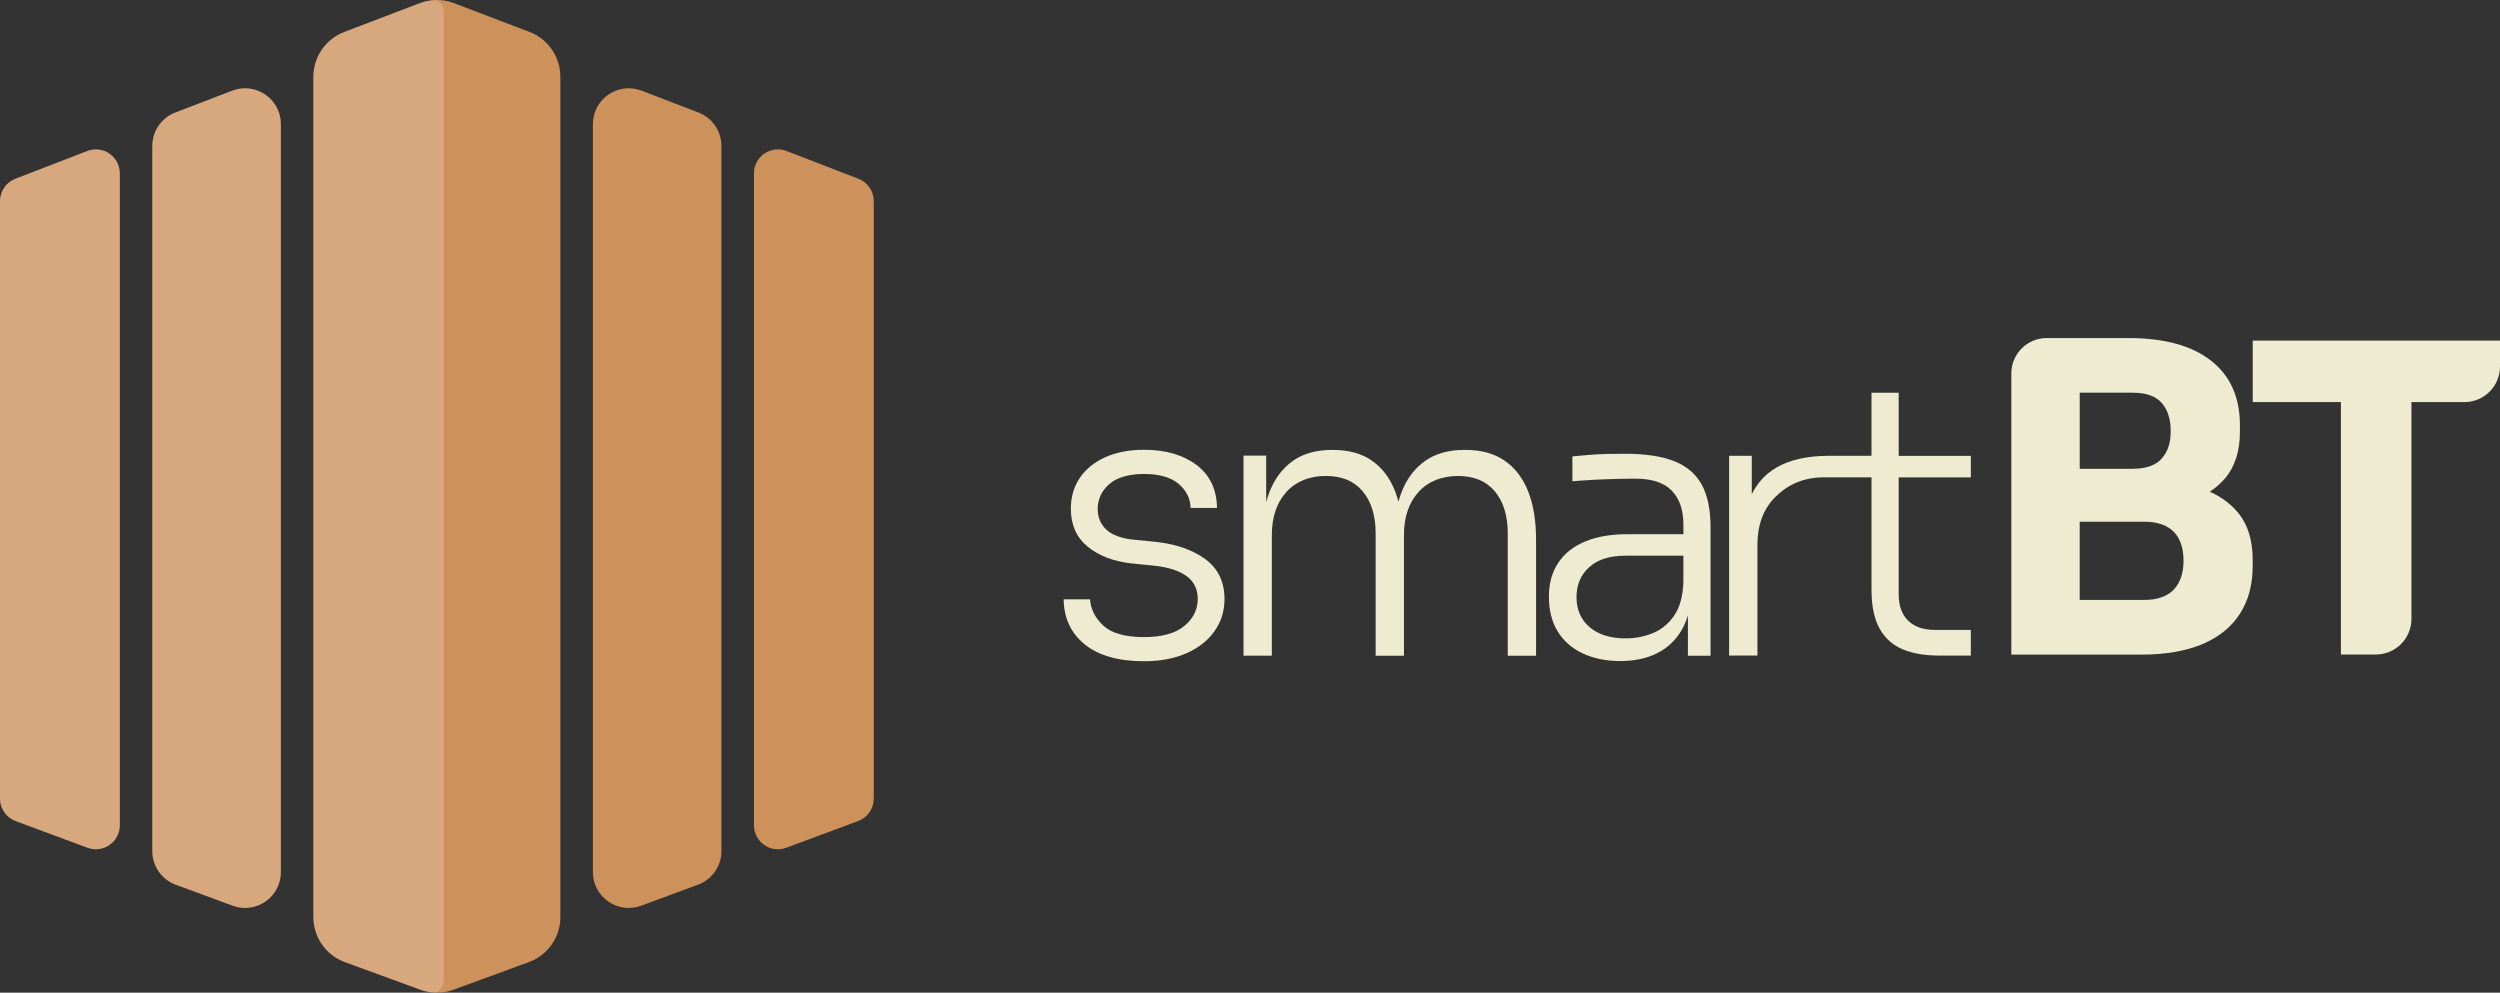 <?xml version="1.0" encoding="UTF-8"?>
<svg id="Layer_2" data-name="Layer 2" xmlns="http://www.w3.org/2000/svg" viewBox="0 0 987.14 391.95">
  <rect x="0" y="0" width="987.14" height="391.95" fill="#333333" stroke="none"/>
  <defs>
    <style>
      .cls-1 {
        fill: #fff;
        opacity: .2;
      }

      .cls-1, .cls-2, .cls-3 {
        stroke-width: 0px;
      }

      .cls-2 {
        fill: #eeebd0;
      }

      .cls-3 {
        fill: #cd925c;
      }
    </style>
  </defs>
  <g id="Dark">
    <g>
      <g>
        <path class="cls-3" d="M6.05,70.6l28.38-10.97c6.2-2.4,12.87,2.18,12.87,8.82v257.42c0,6.59-6.57,11.16-12.75,8.87l-28.38-10.54c-3.71-1.38-6.17-4.91-6.17-8.87V79.42c0-3.91,2.4-7.41,6.05-8.82Z"/>
        <path class="cls-3" d="M110.9,49.01v295.34c0,9.84-9.8,16.68-19.04,13.27l-22.47-8.29c-5.56-2.05-9.25-7.35-9.25-13.27V57.64c0-5.85,3.61-11.1,9.07-13.2l22.47-8.63c9.26-3.56,19.21,3.28,19.21,13.2Z"/>
        <path class="cls-1" d="M6.05,70.6l28.38-10.97c6.2-2.4,12.87,2.18,12.87,8.82v257.42c0,6.59-6.57,11.16-12.75,8.87l-28.38-10.54c-3.71-1.38-6.17-4.91-6.17-8.87V79.42c0-3.91,2.4-7.41,6.05-8.82Z"/>
        <path class="cls-1" d="M110.9,49.01v295.34c0,9.84-9.8,16.68-19.04,13.27l-22.47-8.29c-5.56-2.05-9.25-7.35-9.25-13.27V57.64c0-5.85,3.61-11.1,9.07-13.2l22.47-8.63c9.26-3.56,19.21,3.28,19.21,13.2Z"/>
        <path class="cls-3" d="M221.27,30.29v331.82c0,7.94-4.96,15.04-12.42,17.77l-29.83,10.93c-2.32.84-4.75,1.22-7.17,1.13h-.01c-1.93-.06-3.84-.43-5.69-1.07l-29.99-10.98c-7.46-2.73-12.42-9.83-12.42-17.77V30.31c0-7.85,4.85-14.88,12.18-17.68l29.94-11.42c1.96-.73,4-1.13,6.06-1.2,2.47-.08,4.97.32,7.33,1.23l29.82,11.36c7.33,2.79,12.18,9.83,12.18,17.68Z"/>
        <path class="cls-3" d="M253.33,35.8l22.46,8.63c5.46,2.1,9.07,7.35,9.07,13.2v278.43c0,5.92-3.69,11.22-9.25,13.27l-22.46,8.29c-9.23,3.41-19.04-3.42-19.04-13.27V49c0-9.92,9.95-16.76,19.22-13.2Z"/>
        <path class="cls-3" d="M345.02,79.42v235.9c0,3.95-2.46,7.49-6.16,8.87l-28.39,10.55c-6.18,2.3-12.76-2.27-12.76-8.87V68.44c0-6.65,6.67-11.22,12.87-8.82l28.39,10.98c3.64,1.41,6.05,4.92,6.05,8.82Z"/>
        <path class="cls-1" d="M175.21,4.52v382.88c0,2.21-1.47,3.95-3.36,4.53h-.01c-1.93-.06-3.84-.43-5.69-1.07l-29.99-10.98c-7.46-2.73-12.42-9.83-12.42-17.77V30.31c0-7.85,4.85-14.88,12.18-17.68l29.94-11.42c1.96-.73,4-1.13,6.06-1.2,1.85.6,3.28,2.34,3.28,4.51Z"/>
      </g>
      <g>
        <g>
          <path class="cls-2" d="M872.58,194.15c2.27-1.54,4.32-3.29,6.05-5.34,3.88-4.6,5.82-10.74,5.82-18.38v-2.53c0-11.02-3.79-19.51-11.39-25.48-7.59-5.96-18.47-8.94-32.64-8.94h-32.26c-7.72,0-13.97,6.25-13.97,13.97v111.03h51.11c9.67,0,17.76-1.38,24.29-4.13,6.52-2.75,11.47-6.75,14.84-11.98,3.37-5.23,5.06-11.5,5.06-18.81v-2.36c0-7.87-1.92-14.11-5.74-18.72-2.91-3.51-6.65-6.27-11.19-8.32h0ZM821.19,155.06h20.92c5.29,0,9.11,1.35,11.47,4.06,2.36,2.7,3.54,6.41,3.54,11.13s-1.18,8.1-3.54,10.8c-2.36,2.7-6.19,4.05-11.47,4.05h-20.92v-30.04ZM858.3,232.83c-2.59,2.7-6.47,4.05-11.64,4.05h-25.48v-30.87h25.48c5.17,0,9.05,1.32,11.64,3.96,2.58,2.64,3.88,6.44,3.88,11.39s-1.3,8.77-3.88,11.47Z"/>
          <path class="cls-2" d="M889.51,158.77h34.81v99.67h13.79c7.76,0,14.06-6.29,14.06-14.06v-85.61h20.91c7.77,0,14.06-6.29,14.06-14.06v-10.22h-97.63v24.28h0Z"/>
        </g>
        <g>
          <polygon class="cls-2" points="451.78 261.09 451.77 261.09 451.76 261.09 451.78 261.09"/>
          <path class="cls-2" d="M476,220.83c-5.01-3.68-11.5-5.97-19.45-6.85l-8.95-.89c-4.87-.5-8.45-1.82-10.74-3.95-2.29-2.14-3.43-4.86-3.43-8.13,0-3.87,1.51-7.16,4.55-9.84,3.02-2.68,7.83-4.02,13.79-4.02s10.49,1.29,13.57,3.87c3.08,2.59,4.68,5.77,4.77,9.55h10.43c-.11-7.35-2.82-13.01-8.13-17-5.31-3.98-12.2-5.97-20.65-5.97-5.86,0-10.95.97-15.28,2.91-4.33,1.94-7.69,4.65-10.07,8.13s-3.58,7.55-3.58,12.22c0,6.37,2.21,11.36,6.63,14.98,4.43,3.62,10.21,5.84,17.37,6.63l8.95.9c5.56.6,9.82,1.97,12.75,4.11,2.93,2.14,4.4,5.15,4.4,9.02,0,4.18-1.76,7.73-5.29,10.66-3.54,2.93-8.82,4.4-15.89,4.4-7.56,0-12.94-1.54-16.18-4.62-3.23-3.09-4.95-6.52-5.15-10.29h-10.43c.1,7.45,2.89,13.39,8.35,17.81,5.47,4.41,13.26,6.63,23.4,6.63,6.36,0,11.93-1.06,16.7-3.14,4.77-2.09,8.48-4.99,11.11-8.73,2.64-3.73,3.95-7.92,3.95-12.6,0-6.85-2.51-12.13-7.53-15.8Z"/>
          <path class="cls-2" d="M594.24,181.98c-4.12-2.89-9.32-4.33-15.58-4.33h-.44c-6.26,0-11.46,1.47-15.58,4.4-4.12,2.94-7.2,7.03-9.24,12.31-.46,1.2-.87,2.45-1.22,3.75-.36-1.36-.77-2.66-1.23-3.9-2-5.26-5.02-9.34-9.1-12.22-4.08-2.89-9.25-4.33-15.51-4.33h-.44c-6.27,0-11.43,1.47-15.51,4.4-4.08,2.94-7.13,7.03-9.17,12.31-.48,1.24-.9,2.54-1.26,3.88v-18.34h-8.95v78.99h11.18v-47.56c0-7.15,1.91-12.83,5.74-17.07,3.83-4.23,9.23-6.34,15.58-6.34s11.22,2.04,14.61,6.12c3.37,4.08,5.06,9.6,5.06,16.55v48.31h11.18v-47.56c0-7.15,1.91-12.83,5.74-17.07,3.83-4.23,9.23-6.34,15.58-6.34s11.22,2.04,14.61,6.12c3.37,4.08,5.06,9.6,5.06,16.55v48.31h11.18v-45.77c0-7.35-1.01-13.67-3.05-18.94-2.04-5.26-5.12-9.34-9.24-12.22Z"/>
          <path class="cls-2" d="M661.2,182.15c-4.91-1.98-11.4-2.98-19.45-2.98-2.28,0-4.65.01-7.08.07-2.43.06-4.79.18-7.08.37-2.29.19-4.54.4-6.72.6v9.84c2.08-.21,4.5-.37,7.23-.53,2.73-.15,5.61-.28,8.64-.37,3.02-.1,6.04-.15,9.02-.15,6.47,0,11.24,1.57,14.32,4.7,3.08,3.14,4.62,7.63,4.62,13.5v3.73h-22.09c-6.56,0-12.15.97-16.77,2.91-4.62,1.93-8.16,4.75-10.59,8.42-2.43,3.68-3.65,8.05-3.65,13.42s1.18,9.95,3.51,13.72c2.34,3.77,5.65,6.66,9.92,8.64,4.27,1.98,9.2,2.98,14.76,2.98h0c5.47-.01,10.24-1.01,14.32-3,4.07-1.98,7.3-4.94,9.68-8.87,1.12-1.84,2.01-3.9,2.69-6.16v15.93h-.01s8.95.01,8.95.01v-50.7c0-6.95-1.14-12.54-3.43-16.77-2.29-4.23-5.88-7.34-10.81-9.32ZM660.98,243.21c-2.29,3.23-5.13,5.51-8.51,6.85-3.39,1.35-6.91,2.01-10.59,2.01-5.97,0-10.68-1.47-14.17-4.4-3.48-2.93-5.22-6.98-5.22-11.85s1.66-8.81,4.99-11.85c3.33-3.04,8.13-4.55,14.39-4.55h22.82v10.43c-.21,5.67-1.44,10.11-3.73,13.35Z"/>
          <path class="cls-2" d="M749.71,179.97v-24.9h-10.74v24.9h-16.7c-18.39,0-26.63,7.13-30.57,15.2v-15.2h-8.95v78.88h11.18v-43.54c0-8.55,2.66-14.73,7.15-19.16,4.48-4.43,10.56-7.67,19.11-7.67h18.79v44.43c0,6.47,1.1,11.61,3.27,15.43,2.19,3.83,5.27,6.53,9.24,8.13,3.97,1.6,8.7,2.39,14.17,2.39h12.53v-10.14h-14.17c-4.58,0-8.1-1.22-10.59-3.65-2.48-2.44-3.73-5.94-3.73-10.52v-46.06h28.5v-8.5h-28.48Z"/>
        </g>
      </g>
    </g>
  </g>
</svg>